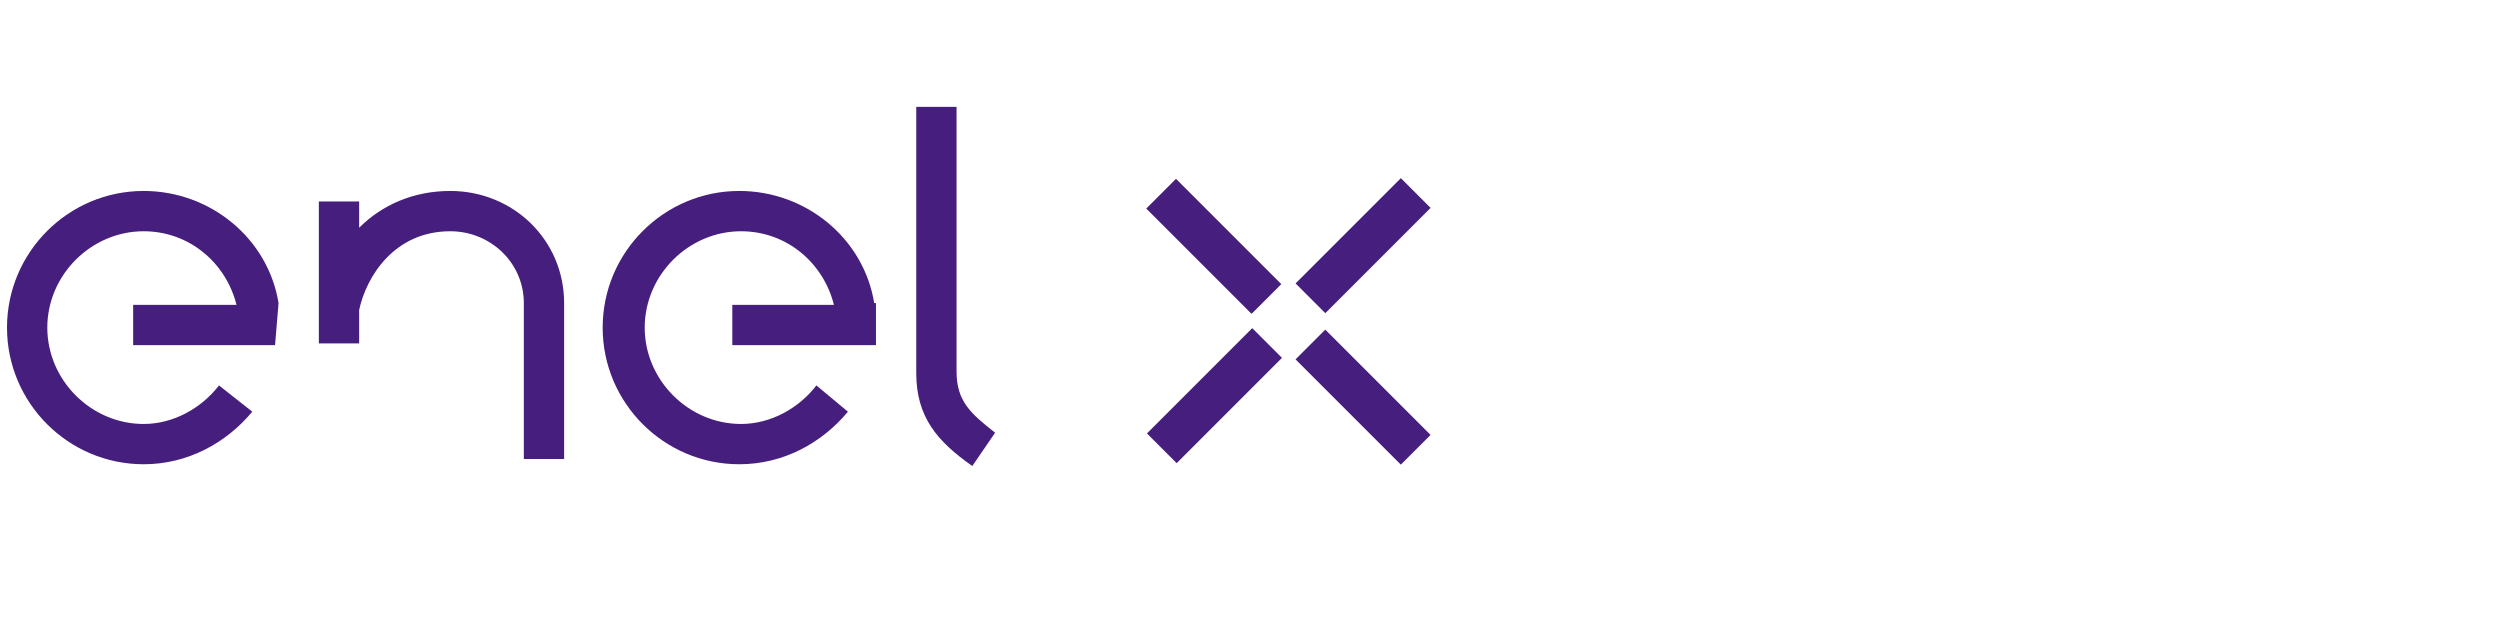 <?xml version="1.0" encoding="utf-8"?>
<!-- Generator: Adobe Illustrator 28.0.0, SVG Export Plug-In . SVG Version: 6.00 Build 0)  -->
<svg version="1.1" id="Livello_1" xmlns="http://www.w3.org/2000/svg" xmlns:xlink="http://www.w3.org/1999/xlink" x="0px" y="0px"
	 viewBox="0 0 142.7 36" style="enable-background:new 0 0 142.7 36;" xml:space="preserve">
<style type="text/css">
	.st0{fill:#461E7D;}
</style>
<g>
	<g>
		<rect x="68.1" y="9.8" transform="matrix(0.707 -0.707 0.707 0.707 10.354 53.123)" class="st0" width="2.4" height="8.5"/>
		<rect x="76.6" y="18.4" transform="matrix(0.707 -0.707 0.707 0.707 6.785 61.66)" class="st0" width="2.4" height="8.5"/>
		
			<rect x="73.6" y="12.8" transform="matrix(0.707 -0.707 0.707 0.707 12.867 59.164)" class="st0" width="8.5" height="2.4"/>
		<rect x="65.1" y="21.4" transform="matrix(0.707 -0.707 0.707 0.707 4.313 55.636)" class="st0" width="8.5" height="2.4"/>
	</g>
	<path class="st0" d="M49.9,17.3c-0.6-3.7-3.9-6.4-7.7-6.4c-4.3,0-7.8,3.5-7.8,7.8s3.5,7.8,7.8,7.8c2.5,0,4.7-1.2,6.2-3L46.6,22
		c-1,1.3-2.6,2.2-4.3,2.2c-3,0-5.5-2.5-5.5-5.5s2.5-5.5,5.5-5.5c2.6,0,4.7,1.8,5.3,4.2h-5.8v2.3h8.2V17.3z"/>
	<path class="st0" d="M15.9,17.3c-0.6-3.7-3.9-6.4-7.7-6.4c-4.3,0-7.8,3.5-7.8,7.8s3.5,7.8,7.8,7.8c2.5,0,4.7-1.2,6.2-3L12.5,22
		c-1,1.3-2.6,2.2-4.3,2.2c-3,0-5.5-2.5-5.5-5.5s2.5-5.5,5.5-5.5c2.6,0,4.7,1.8,5.3,4.2H7.6v2.3h8.1L15.9,17.3z"/>
	<path class="st0" d="M54.6,21.2V6.1h-2.3v15.2c0,2.5,1.2,3.9,3.2,5.3l1.3-1.9C55.4,23.6,54.6,22.9,54.6,21.2z"/>
	<path class="st0" d="M32.2,17.3c0-3.6-2.9-6.4-6.5-6.4c-2.1,0-3.9,0.8-5.2,2.1v-1.5h-2.3v8.1h2.3v-1.9c0.4-1.9,2-4.5,5.2-4.5
		c2.3,0,4.2,1.8,4.2,4.1v8.9h2.3C32.2,26.2,32.2,17.3,32.2,17.3z"/>
</g>
</svg>
